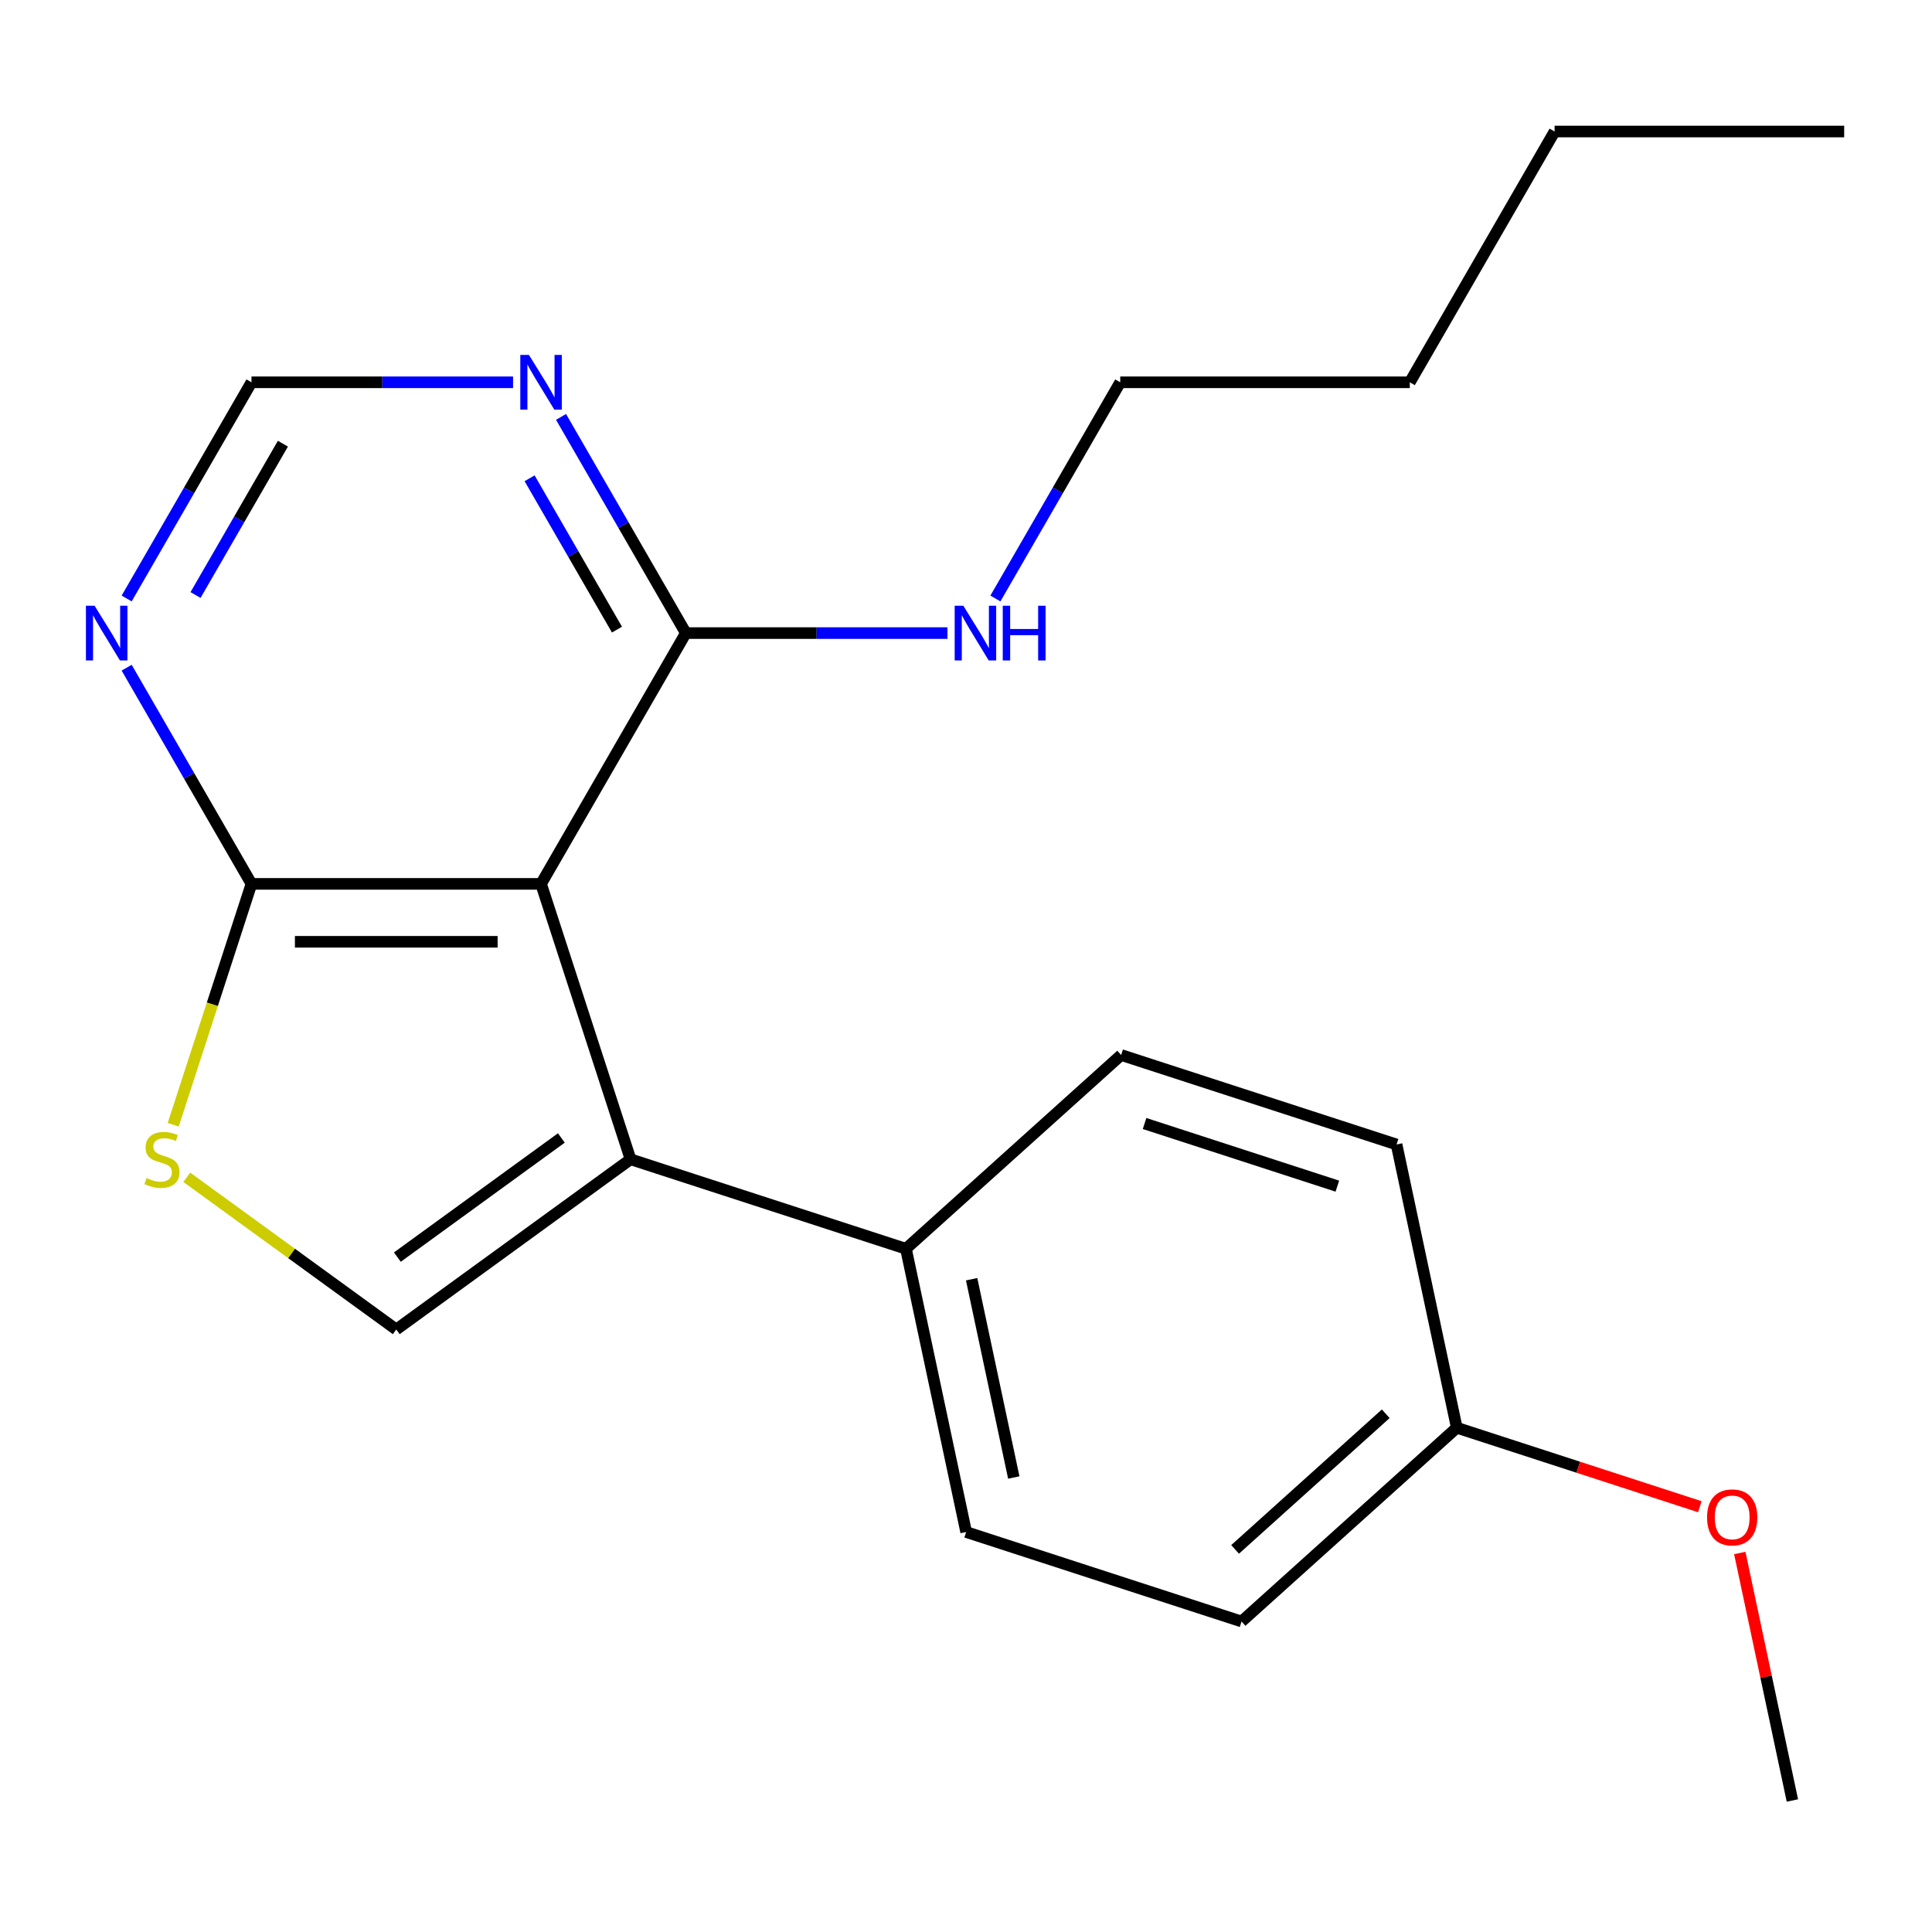 <?xml version='1.0' encoding='iso-8859-1'?>
<svg version='1.1' baseProfile='full'
              xmlns='http://www.w3.org/2000/svg'
                      xmlns:rdkit='http://www.rdkit.org/xml'
                      xmlns:xlink='http://www.w3.org/1999/xlink'
                  xml:space='preserve'
width='1000px' height='1000px' viewBox='0 0 1000 1000'>
<!-- END OF HEADER -->
<rect style='opacity:1.0;fill:#FFFFFF;stroke:none' width='1000' height='1000' x='0' y='0'> </rect>
<path class='bond-0' d='M 280.049,457.492 L 326.367,600.044' style='fill:none;fill-rule:evenodd;stroke:#000000;stroke-width:6px;stroke-linecap:butt;stroke-linejoin:miter;stroke-opacity:1' />
<path class='bond-2' d='M 280.049,457.492 L 130.161,457.492' style='fill:none;fill-rule:evenodd;stroke:#000000;stroke-width:6px;stroke-linecap:butt;stroke-linejoin:miter;stroke-opacity:1' />
<path class='bond-2' d='M 257.566,487.47 L 152.644,487.47' style='fill:none;fill-rule:evenodd;stroke:#000000;stroke-width:6px;stroke-linecap:butt;stroke-linejoin:miter;stroke-opacity:1' />
<path class='bond-4' d='M 280.049,457.492 L 354.993,327.685' style='fill:none;fill-rule:evenodd;stroke:#000000;stroke-width:6px;stroke-linecap:butt;stroke-linejoin:miter;stroke-opacity:1' />
<path class='bond-1' d='M 326.367,600.044 L 205.105,688.146' style='fill:none;fill-rule:evenodd;stroke:#000000;stroke-width:6px;stroke-linecap:butt;stroke-linejoin:miter;stroke-opacity:1' />
<path class='bond-1' d='M 290.557,589.007 L 205.674,650.678' style='fill:none;fill-rule:evenodd;stroke:#000000;stroke-width:6px;stroke-linecap:butt;stroke-linejoin:miter;stroke-opacity:1' />
<path class='bond-7' d='M 326.367,600.044 L 468.919,646.362' style='fill:none;fill-rule:evenodd;stroke:#000000;stroke-width:6px;stroke-linecap:butt;stroke-linejoin:miter;stroke-opacity:1' />
<path class='bond-21' d='M 205.105,688.146 L 150.888,648.755' style='fill:none;fill-rule:evenodd;stroke:#000000;stroke-width:6px;stroke-linecap:butt;stroke-linejoin:miter;stroke-opacity:1' />
<path class='bond-21' d='M 150.888,648.755 L 96.67,609.364' style='fill:none;fill-rule:evenodd;stroke:#CCCC00;stroke-width:6px;stroke-linecap:butt;stroke-linejoin:miter;stroke-opacity:1' />
<path class='bond-3' d='M 130.161,457.492 L 109.905,519.834' style='fill:none;fill-rule:evenodd;stroke:#000000;stroke-width:6px;stroke-linecap:butt;stroke-linejoin:miter;stroke-opacity:1' />
<path class='bond-3' d='M 109.905,519.834 L 89.648,582.177' style='fill:none;fill-rule:evenodd;stroke:#CCCC00;stroke-width:6px;stroke-linecap:butt;stroke-linejoin:miter;stroke-opacity:1' />
<path class='bond-5' d='M 130.161,457.492 L 97.858,401.542' style='fill:none;fill-rule:evenodd;stroke:#000000;stroke-width:6px;stroke-linecap:butt;stroke-linejoin:miter;stroke-opacity:1' />
<path class='bond-5' d='M 97.858,401.542 L 65.556,345.592' style='fill:none;fill-rule:evenodd;stroke:#0000FF;stroke-width:6px;stroke-linecap:butt;stroke-linejoin:miter;stroke-opacity:1' />
<path class='bond-6' d='M 354.993,327.685 L 322.691,271.735' style='fill:none;fill-rule:evenodd;stroke:#000000;stroke-width:6px;stroke-linecap:butt;stroke-linejoin:miter;stroke-opacity:1' />
<path class='bond-6' d='M 322.691,271.735 L 290.388,215.786' style='fill:none;fill-rule:evenodd;stroke:#0000FF;stroke-width:6px;stroke-linecap:butt;stroke-linejoin:miter;stroke-opacity:1' />
<path class='bond-6' d='M 319.341,325.889 L 296.729,286.724' style='fill:none;fill-rule:evenodd;stroke:#000000;stroke-width:6px;stroke-linecap:butt;stroke-linejoin:miter;stroke-opacity:1' />
<path class='bond-6' d='M 296.729,286.724 L 274.117,247.559' style='fill:none;fill-rule:evenodd;stroke:#0000FF;stroke-width:6px;stroke-linecap:butt;stroke-linejoin:miter;stroke-opacity:1' />
<path class='bond-11' d='M 354.993,327.685 L 422.694,327.685' style='fill:none;fill-rule:evenodd;stroke:#000000;stroke-width:6px;stroke-linecap:butt;stroke-linejoin:miter;stroke-opacity:1' />
<path class='bond-11' d='M 422.694,327.685 L 490.394,327.685' style='fill:none;fill-rule:evenodd;stroke:#0000FF;stroke-width:6px;stroke-linecap:butt;stroke-linejoin:miter;stroke-opacity:1' />
<path class='bond-22' d='M 65.556,309.778 L 97.858,253.828' style='fill:none;fill-rule:evenodd;stroke:#0000FF;stroke-width:6px;stroke-linecap:butt;stroke-linejoin:miter;stroke-opacity:1' />
<path class='bond-22' d='M 97.858,253.828 L 130.161,197.878' style='fill:none;fill-rule:evenodd;stroke:#000000;stroke-width:6px;stroke-linecap:butt;stroke-linejoin:miter;stroke-opacity:1' />
<path class='bond-22' d='M 101.208,307.982 L 123.82,268.817' style='fill:none;fill-rule:evenodd;stroke:#0000FF;stroke-width:6px;stroke-linecap:butt;stroke-linejoin:miter;stroke-opacity:1' />
<path class='bond-22' d='M 123.82,268.817 L 146.432,229.652' style='fill:none;fill-rule:evenodd;stroke:#000000;stroke-width:6px;stroke-linecap:butt;stroke-linejoin:miter;stroke-opacity:1' />
<path class='bond-8' d='M 265.562,197.878 L 197.862,197.878' style='fill:none;fill-rule:evenodd;stroke:#0000FF;stroke-width:6px;stroke-linecap:butt;stroke-linejoin:miter;stroke-opacity:1' />
<path class='bond-8' d='M 197.862,197.878 L 130.161,197.878' style='fill:none;fill-rule:evenodd;stroke:#000000;stroke-width:6px;stroke-linecap:butt;stroke-linejoin:miter;stroke-opacity:1' />
<path class='bond-9' d='M 468.919,646.362 L 500.083,792.975' style='fill:none;fill-rule:evenodd;stroke:#000000;stroke-width:6px;stroke-linecap:butt;stroke-linejoin:miter;stroke-opacity:1' />
<path class='bond-9' d='M 502.916,662.121 L 524.731,764.75' style='fill:none;fill-rule:evenodd;stroke:#000000;stroke-width:6px;stroke-linecap:butt;stroke-linejoin:miter;stroke-opacity:1' />
<path class='bond-10' d='M 468.919,646.362 L 580.308,546.067' style='fill:none;fill-rule:evenodd;stroke:#000000;stroke-width:6px;stroke-linecap:butt;stroke-linejoin:miter;stroke-opacity:1' />
<path class='bond-13' d='M 500.083,792.975 L 642.635,839.293' style='fill:none;fill-rule:evenodd;stroke:#000000;stroke-width:6px;stroke-linecap:butt;stroke-linejoin:miter;stroke-opacity:1' />
<path class='bond-14' d='M 580.308,546.067 L 722.86,592.385' style='fill:none;fill-rule:evenodd;stroke:#000000;stroke-width:6px;stroke-linecap:butt;stroke-linejoin:miter;stroke-opacity:1' />
<path class='bond-14' d='M 592.427,581.525 L 692.213,613.948' style='fill:none;fill-rule:evenodd;stroke:#000000;stroke-width:6px;stroke-linecap:butt;stroke-linejoin:miter;stroke-opacity:1' />
<path class='bond-16' d='M 515.22,309.778 L 547.523,253.828' style='fill:none;fill-rule:evenodd;stroke:#0000FF;stroke-width:6px;stroke-linecap:butt;stroke-linejoin:miter;stroke-opacity:1' />
<path class='bond-16' d='M 547.523,253.828 L 579.825,197.878' style='fill:none;fill-rule:evenodd;stroke:#000000;stroke-width:6px;stroke-linecap:butt;stroke-linejoin:miter;stroke-opacity:1' />
<path class='bond-12' d='M 754.023,738.998 L 722.86,592.385' style='fill:none;fill-rule:evenodd;stroke:#000000;stroke-width:6px;stroke-linecap:butt;stroke-linejoin:miter;stroke-opacity:1' />
<path class='bond-15' d='M 754.023,738.998 L 816.926,759.436' style='fill:none;fill-rule:evenodd;stroke:#000000;stroke-width:6px;stroke-linecap:butt;stroke-linejoin:miter;stroke-opacity:1' />
<path class='bond-15' d='M 816.926,759.436 L 879.828,779.874' style='fill:none;fill-rule:evenodd;stroke:#FF0000;stroke-width:6px;stroke-linecap:butt;stroke-linejoin:miter;stroke-opacity:1' />
<path class='bond-23' d='M 754.023,738.998 L 642.635,839.293' style='fill:none;fill-rule:evenodd;stroke:#000000;stroke-width:6px;stroke-linecap:butt;stroke-linejoin:miter;stroke-opacity:1' />
<path class='bond-23' d='M 717.256,731.764 L 639.284,801.971' style='fill:none;fill-rule:evenodd;stroke:#000000;stroke-width:6px;stroke-linecap:butt;stroke-linejoin:miter;stroke-opacity:1' />
<path class='bond-17' d='M 900.509,803.823 L 914.124,867.876' style='fill:none;fill-rule:evenodd;stroke:#FF0000;stroke-width:6px;stroke-linecap:butt;stroke-linejoin:miter;stroke-opacity:1' />
<path class='bond-17' d='M 914.124,867.876 L 927.739,931.929' style='fill:none;fill-rule:evenodd;stroke:#000000;stroke-width:6px;stroke-linecap:butt;stroke-linejoin:miter;stroke-opacity:1' />
<path class='bond-18' d='M 579.825,197.878 L 729.713,197.878' style='fill:none;fill-rule:evenodd;stroke:#000000;stroke-width:6px;stroke-linecap:butt;stroke-linejoin:miter;stroke-opacity:1' />
<path class='bond-19' d='M 729.713,197.878 L 804.657,68.071' style='fill:none;fill-rule:evenodd;stroke:#000000;stroke-width:6px;stroke-linecap:butt;stroke-linejoin:miter;stroke-opacity:1' />
<path class='bond-20' d='M 804.657,68.071 L 954.545,68.071' style='fill:none;fill-rule:evenodd;stroke:#000000;stroke-width:6px;stroke-linecap:butt;stroke-linejoin:miter;stroke-opacity:1' />
<path  class='atom-4' d='M 75.843 609.764
Q 76.163 609.884, 77.483 610.444
Q 78.803 611.004, 80.243 611.364
Q 81.723 611.684, 83.163 611.684
Q 85.843 611.684, 87.403 610.404
Q 88.963 609.084, 88.963 606.804
Q 88.963 605.244, 88.163 604.284
Q 87.403 603.324, 86.203 602.804
Q 85.003 602.284, 83.003 601.684
Q 80.483 600.924, 78.963 600.204
Q 77.483 599.484, 76.403 597.964
Q 75.363 596.444, 75.363 593.884
Q 75.363 590.324, 77.763 588.124
Q 80.203 585.924, 85.003 585.924
Q 88.283 585.924, 92.003 587.484
L 91.083 590.564
Q 87.683 589.164, 85.123 589.164
Q 82.363 589.164, 80.843 590.324
Q 79.323 591.444, 79.363 593.404
Q 79.363 594.924, 80.123 595.844
Q 80.923 596.764, 82.043 597.284
Q 83.203 597.804, 85.123 598.404
Q 87.683 599.204, 89.203 600.004
Q 90.723 600.804, 91.803 602.444
Q 92.923 604.044, 92.923 606.804
Q 92.923 610.724, 90.283 612.844
Q 87.683 614.924, 83.323 614.924
Q 80.803 614.924, 78.883 614.364
Q 77.003 613.844, 74.763 612.924
L 75.843 609.764
' fill='#CCCC00'/>
<path  class='atom-6' d='M 48.957 313.525
L 58.237 328.525
Q 59.157 330.005, 60.637 332.685
Q 62.117 335.365, 62.197 335.525
L 62.197 313.525
L 65.957 313.525
L 65.957 341.845
L 62.077 341.845
L 52.117 325.445
Q 50.957 323.525, 49.717 321.325
Q 48.517 319.125, 48.157 318.445
L 48.157 341.845
L 44.477 341.845
L 44.477 313.525
L 48.957 313.525
' fill='#0000FF'/>
<path  class='atom-7' d='M 273.789 183.718
L 283.069 198.718
Q 283.989 200.198, 285.469 202.878
Q 286.949 205.558, 287.029 205.718
L 287.029 183.718
L 290.789 183.718
L 290.789 212.038
L 286.909 212.038
L 276.949 195.638
Q 275.789 193.718, 274.549 191.518
Q 273.349 189.318, 272.989 188.638
L 272.989 212.038
L 269.309 212.038
L 269.309 183.718
L 273.789 183.718
' fill='#0000FF'/>
<path  class='atom-12' d='M 498.621 313.525
L 507.901 328.525
Q 508.821 330.005, 510.301 332.685
Q 511.781 335.365, 511.861 335.525
L 511.861 313.525
L 515.621 313.525
L 515.621 341.845
L 511.741 341.845
L 501.781 325.445
Q 500.621 323.525, 499.381 321.325
Q 498.181 319.125, 497.821 318.445
L 497.821 341.845
L 494.141 341.845
L 494.141 313.525
L 498.621 313.525
' fill='#0000FF'/>
<path  class='atom-12' d='M 519.021 313.525
L 522.861 313.525
L 522.861 325.565
L 537.341 325.565
L 537.341 313.525
L 541.181 313.525
L 541.181 341.845
L 537.341 341.845
L 537.341 328.765
L 522.861 328.765
L 522.861 341.845
L 519.021 341.845
L 519.021 313.525
' fill='#0000FF'/>
<path  class='atom-16' d='M 883.575 785.396
Q 883.575 778.596, 886.935 774.796
Q 890.295 770.996, 896.575 770.996
Q 902.855 770.996, 906.215 774.796
Q 909.575 778.596, 909.575 785.396
Q 909.575 792.276, 906.175 796.196
Q 902.775 800.076, 896.575 800.076
Q 890.335 800.076, 886.935 796.196
Q 883.575 792.316, 883.575 785.396
M 896.575 796.876
Q 900.895 796.876, 903.215 793.996
Q 905.575 791.076, 905.575 785.396
Q 905.575 779.836, 903.215 777.036
Q 900.895 774.196, 896.575 774.196
Q 892.255 774.196, 889.895 776.996
Q 887.575 779.796, 887.575 785.396
Q 887.575 791.116, 889.895 793.996
Q 892.255 796.876, 896.575 796.876
' fill='#FF0000'/>
</svg>
